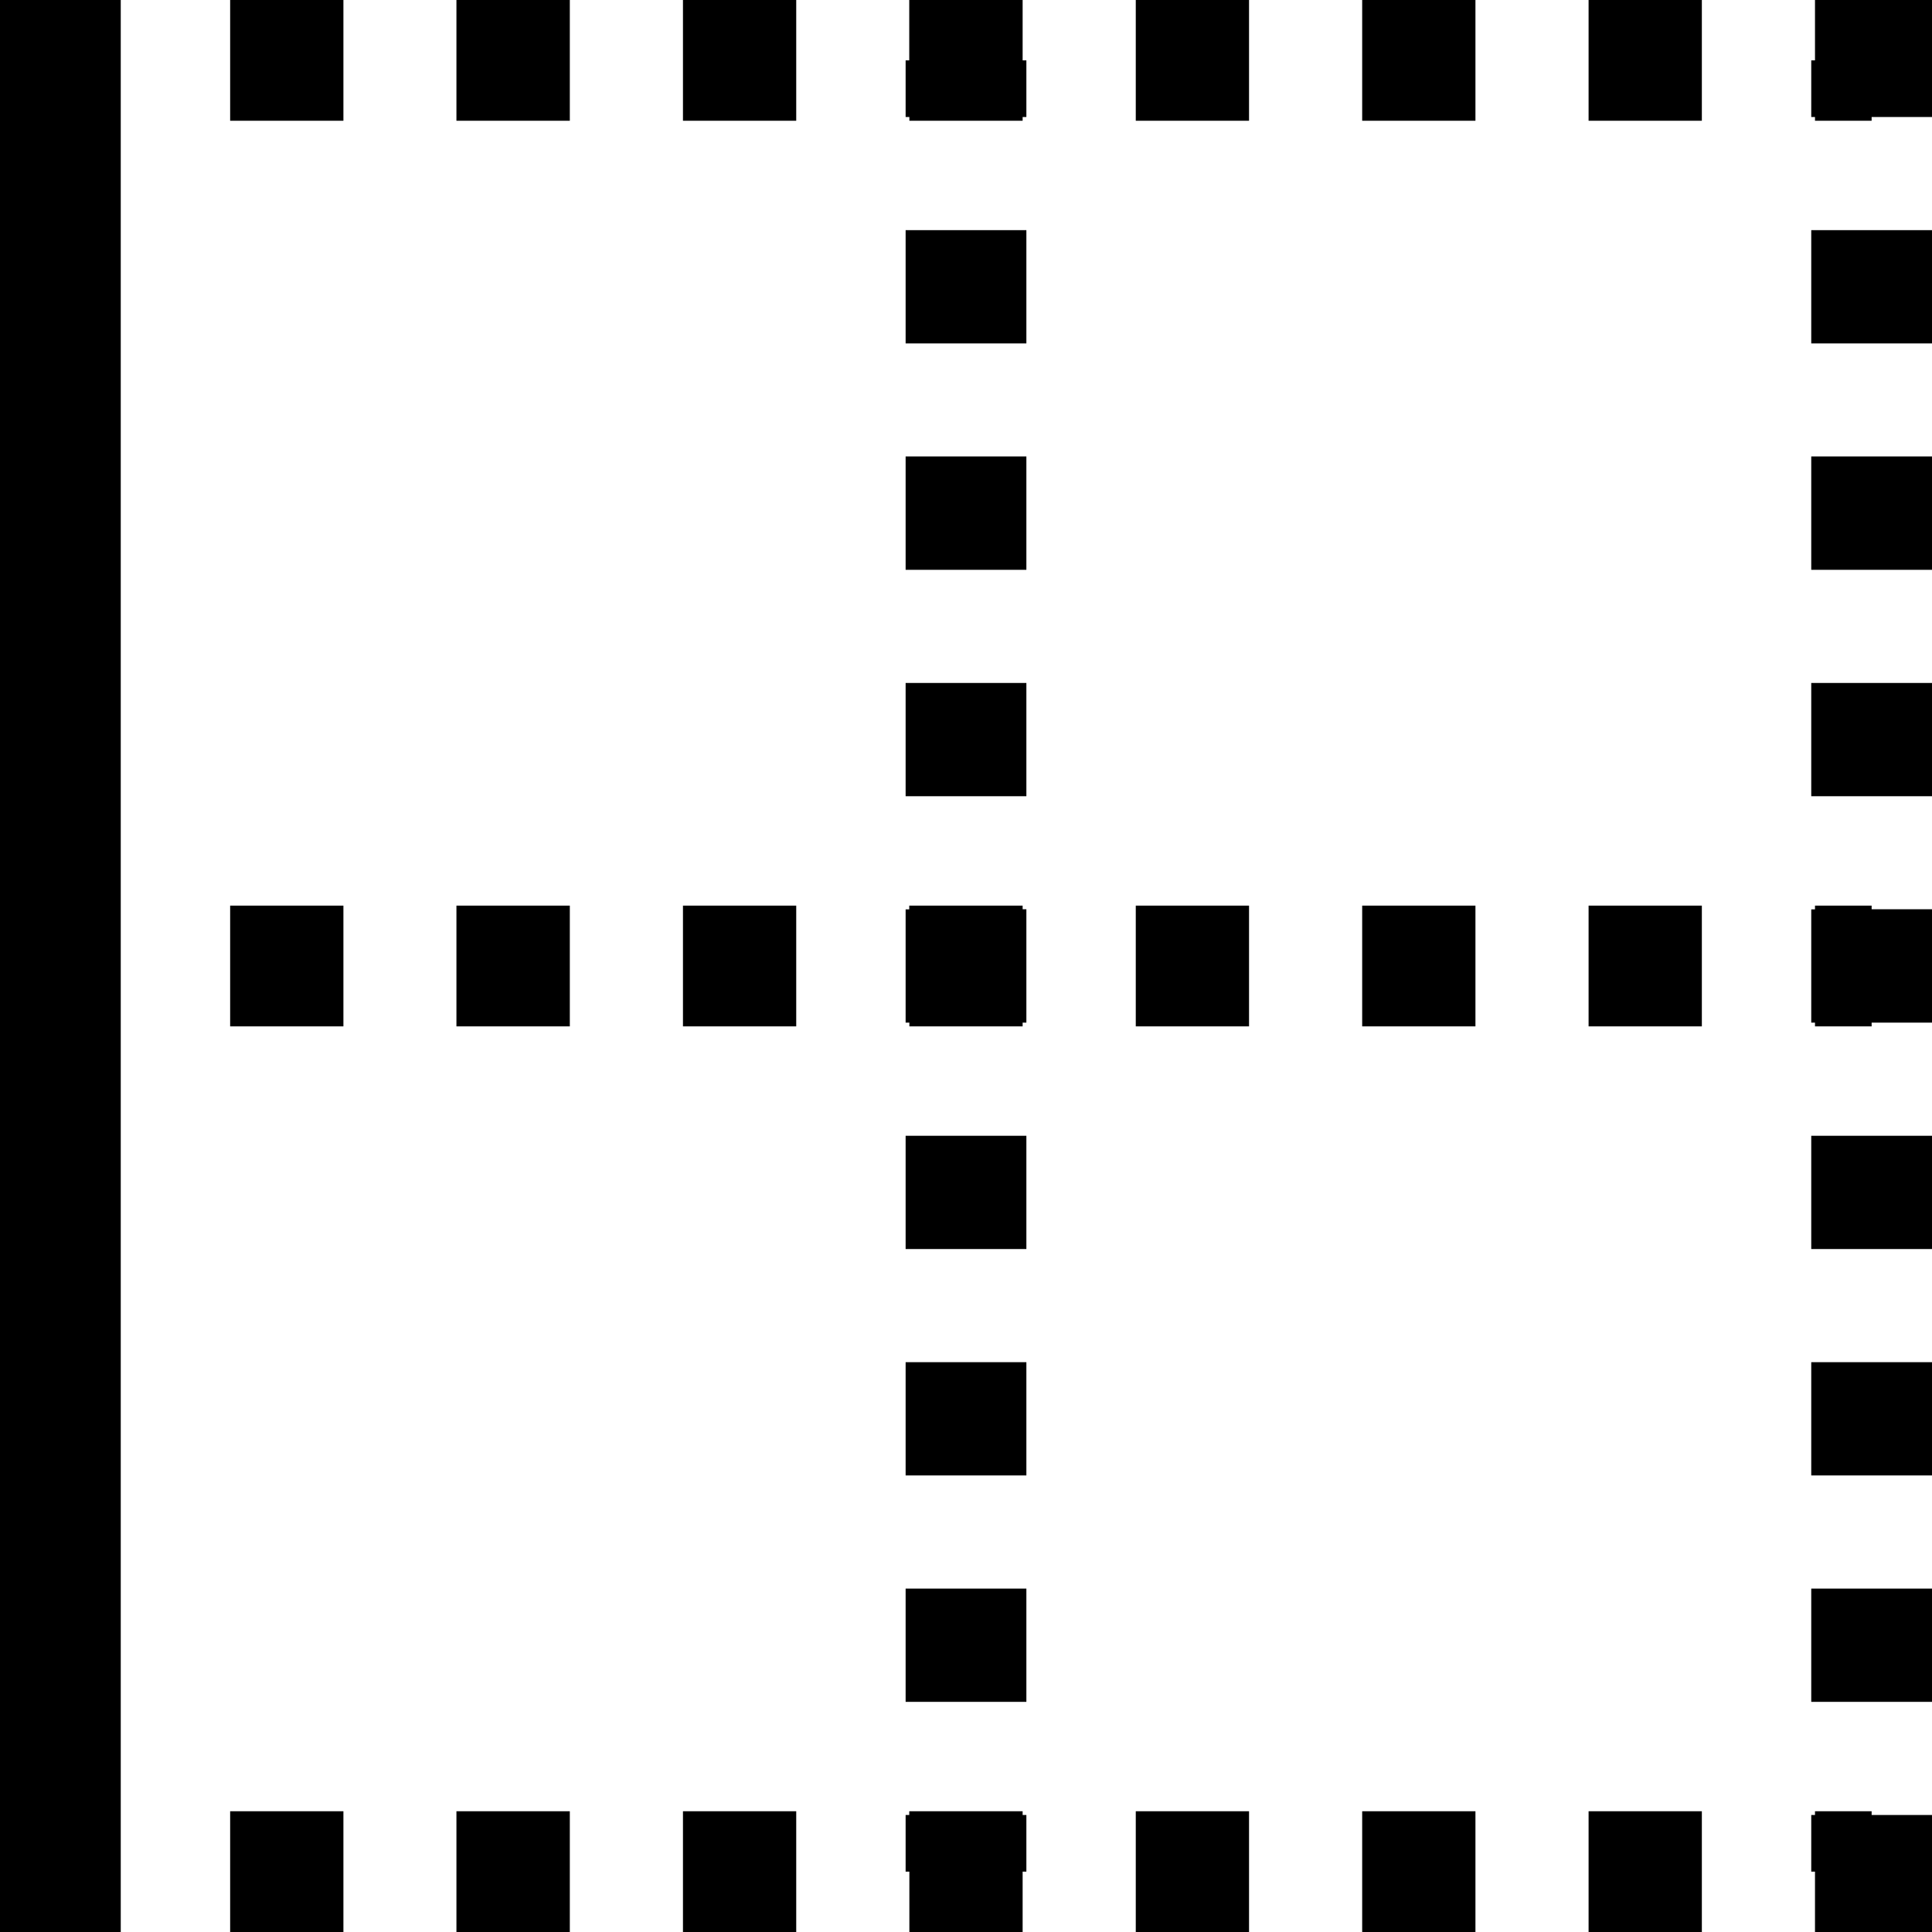 <svg xmlns="http://www.w3.org/2000/svg" width="16" height="16" fill="currentColor" class="bi bi-border-left" viewBox="0 0 16 16">
  <path d="M0 0v16h1V0H0zm1.906 1h.938V0h-.938v1zm1.875 0h.938V0H3.78v1zm1.875 0h.938V0h-.938v1zM7.531.969V1h.938V.969H8.5V.5h-.031V0H7.53v.5H7.5v.469h.031zM9.406 1h.938V0h-.938v1zm1.875 0h.938V0h-.938v1zm1.875 0h.938V0h-.938v1zm1.875 0h.469V.969h.5V0h-.969v.5H15v.469h.031V1zM7.5 1.906v.938h1v-.938h-1zm7.5 0v.938h1v-.938h-1zM7.5 3.781v.938h1V3.78h-1zm7.5 0v.938h1V3.78h-1zM7.5 5.656v.938h1v-.938h-1zm7.5 0v.938h1v-.938h-1zM1.906 8.5h.938v-1h-.938v1zm1.875 0h.938v-1H3.78v1zm1.875 0h.938v-1h-.938v1zm2.813 0v-.031H8.5V7.53h-.031V7.5H7.53v.031H7.5v.938h.031V8.5h.938zm.937 0h.938v-1h-.938v1zm1.875 0h.938v-1h-.938v1zm1.875 0h.938v-1h-.938v1zm1.875 0h.469v-.031h.5V7.53h-.5V7.5h-.469v.031H15v.938h.031V8.5zM7.5 9.406v.938h1v-.938h-1zm8.5.938v-.938h-1v.938h1zm-8.5.937v.938h1v-.938h-1zm8.5.938v-.938h-1v.938h1zm-8.5.937v.938h1v-.938h-1zm8.5.938v-.938h-1v.938h1zM1.906 16h.938v-1h-.938v1zm1.875 0h.938v-1H3.78v1zm1.875 0h.938v-1h-.938v1zm1.875-.5v.5h.938v-.5H8.5v-.469h-.031V15H7.53v.031H7.5v.469h.031zm1.875.5h.938v-1h-.938v1zm1.875 0h.938v-1h-.938v1zm1.875 0h.938v-1h-.938v1zm1.875-.5v.5H16v-.969h-.5V15h-.469v.031H15v.469h.031z"/>
</svg>